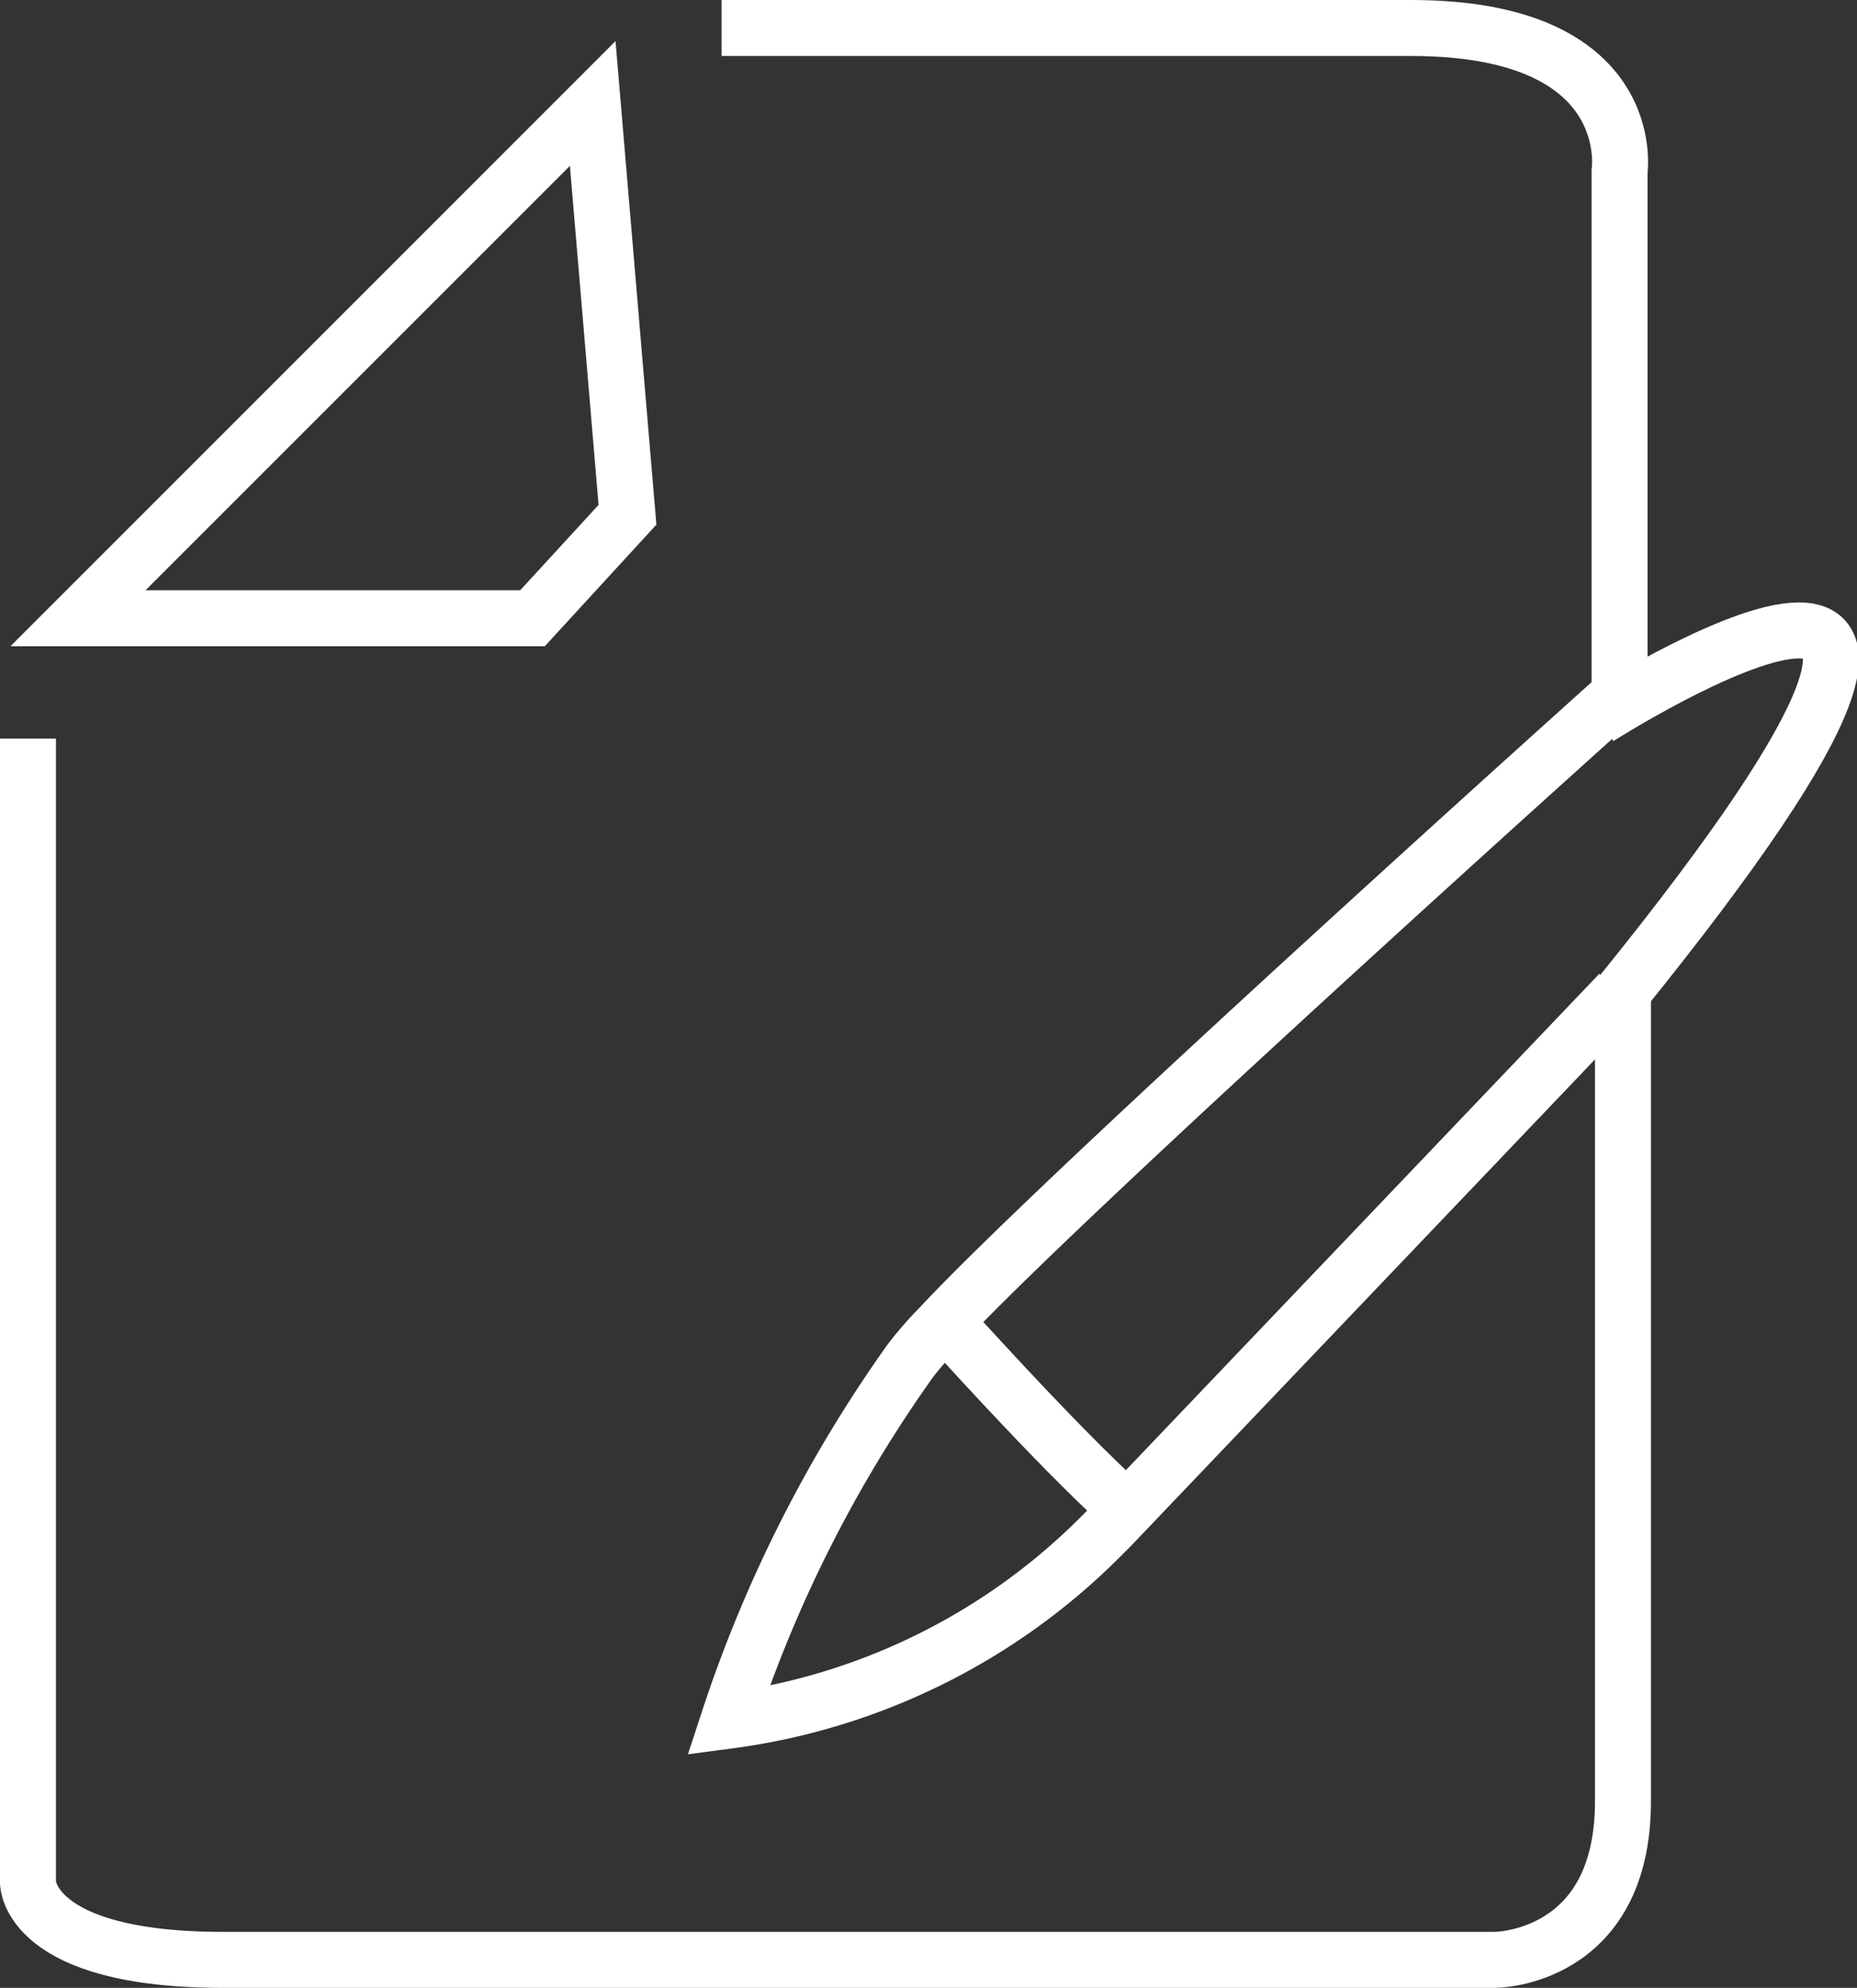 <svg id="Ebene_1" data-name="Ebene 1" xmlns="http://www.w3.org/2000/svg" viewBox="0 0 21.9 23.44"><rect x="0" y="0" width="21.9" height="23.44" fill="#333333" stroke="none"/><defs><style>.cls-1{fill:none;stroke:#fff;stroke-miterlimit:10;stroke-width:0.66px;}</style></defs><path class="cls-1" d="M20.59,8.43V2.31S20.84.62,18.13.62H10" transform="translate(-1.49 -0.29)"/><path class="cls-1" d="M1.82,9V22.49s0,.91,2.3.91h15s1.51,0,1.51-1.87c0-1,0-5.35,0-9.5" transform="translate(-1.49 -0.29)"/><path class="cls-1" d="M20.59,12l-6,6.29-.14.14a7.6,7.6,0,0,1-4.37,2.15,15.78,15.78,0,0,1,2.15-4.25,4.55,4.55,0,0,1,.35-.4c1.54-1.65,8-7.44,8-7.44" transform="translate(-1.49 -0.29)"/><path class="cls-1" d="M20.34,8.75s6-3.82.25,3.28" transform="translate(-1.49 -0.29)"/><polygon class="cls-1" points="6.99 1.22 0.92 7.29 6.28 7.29 7.4 6.07 6.99 1.22"/><path class="cls-1" d="M12.57,15.8s1.37,1.53,2.18,2.26" transform="translate(-1.49 -0.29)"/></svg>